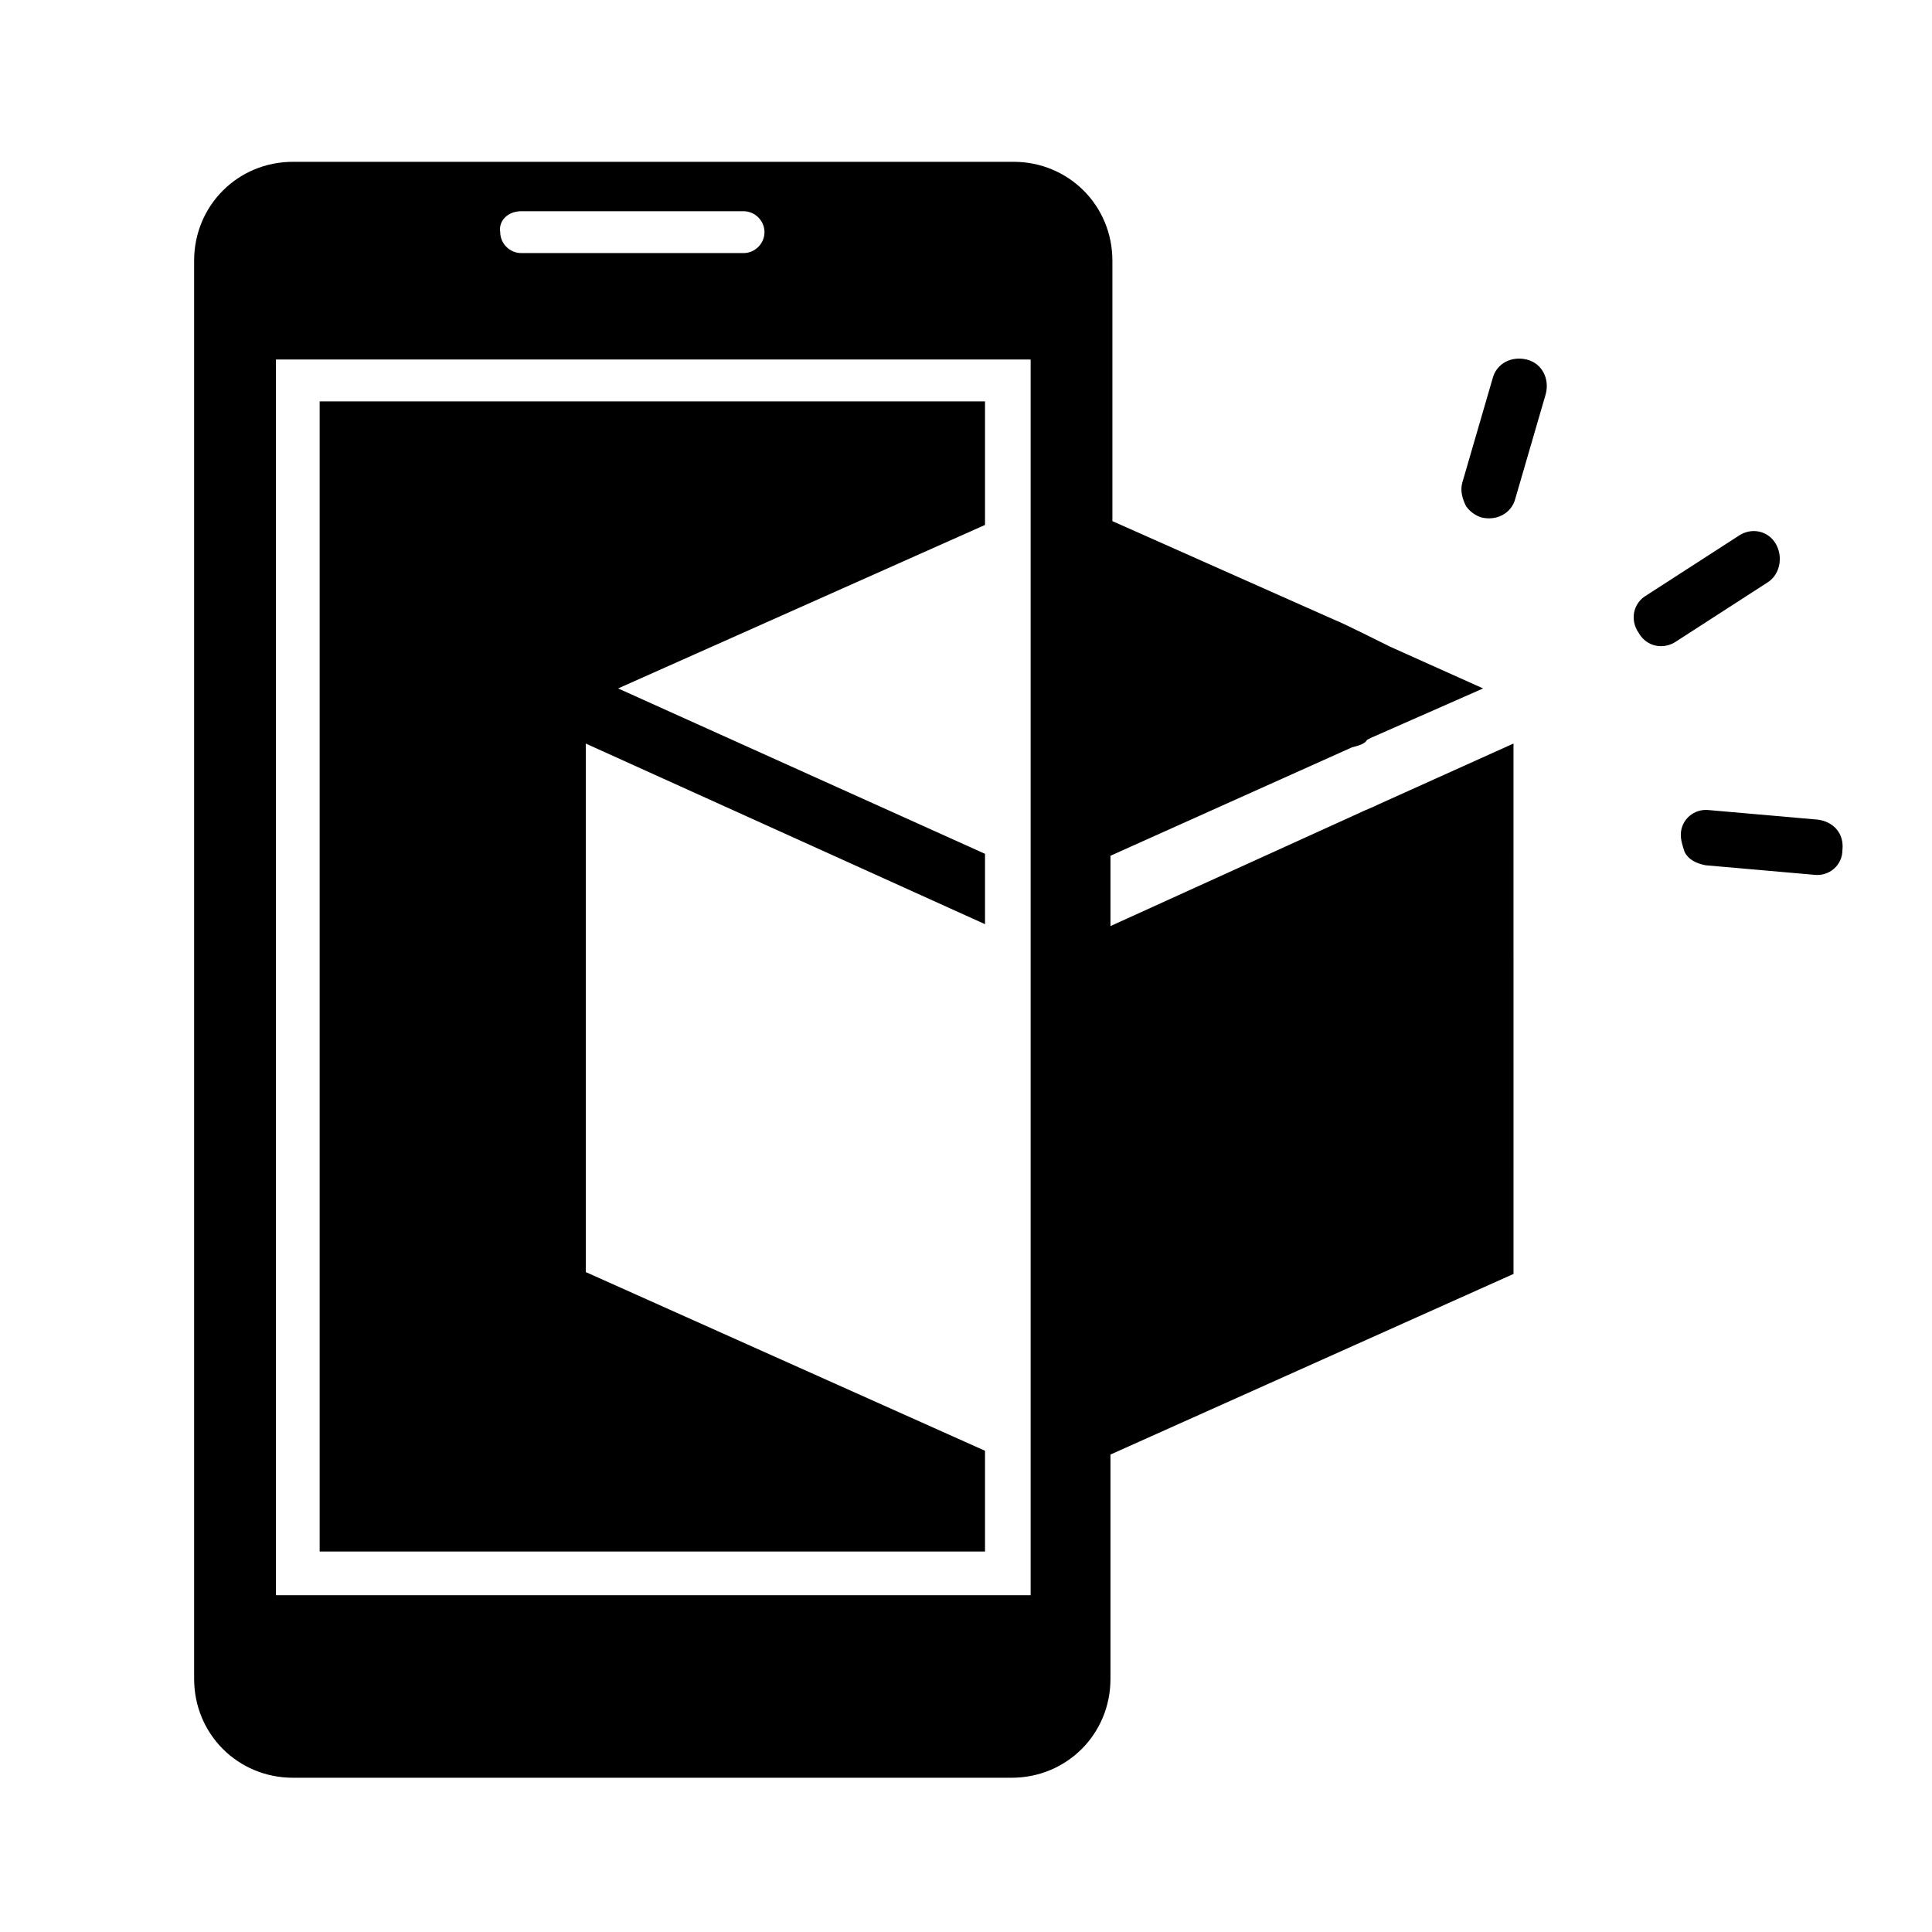 <?xml version="1.0" encoding="UTF-8"?>
<!-- Uploaded to: SVG Repo, www.svgrepo.com, Generator: SVG Repo Mixer Tools -->
<svg fill="#000000" width="800px" height="800px" version="1.1" viewBox="144 144 512 512" xmlns="http://www.w3.org/2000/svg">
 <g>
  <path d="m405.04 528.47-105.8-47.355v-140.06l105.8 47.859v-18.641l-97.234-43.832 97.234-43.328v-32.746h-176.33v304.8h176.33z"/>
  <path d="m504.79 359.19-66.504 30.23v-18.641l63.984-28.719c2.016-0.504 3.527-1.008 4.031-2.016l1.008-0.504 29.727-13.098-24.688-11.082c-2.016-1.008-13.098-6.551-14.609-7.055l-58.945-26.199v-69.023c0-14.609-11.586-26.199-26.199-26.199h-190.95c-14.609 0-26.199 11.586-26.199 26.199v375.84c0 14.609 11.586 26.199 26.199 26.199h190.44c14.609 0 26.199-11.586 26.199-26.199v-59.453l106.81-47.863-0.004-140.56-35.77 16.121c-2.016 1.008-3.527 1.512-4.535 2.016zm-222.68-159.21h58.945c3.023 0 5.543 2.519 5.543 5.543 0 3.023-2.519 5.543-5.543 5.543h-58.945c-3.023 0-5.543-2.519-5.543-5.543-0.5-3.023 2.019-5.543 5.543-5.543zm134.52 366.77h-199.51v-327.48h200.01v327.48z"/>
  <path d="m548.62 239.29c-4.031-1.008-8.062 1.008-9.07 5.039l-8.062 27.711c-0.504 2.016 0 4.031 1.008 6.047 1.008 1.512 2.519 2.519 4.031 3.023 4.031 1.008 8.062-1.008 9.07-5.039l8.062-27.711c1.008-4.035-1.008-8.066-5.039-9.07z"/>
  <path d="m614.62 288.15c-2.016-3.527-6.551-4.535-10.078-2.016l-24.184 15.617c-3.527 2.016-4.535 6.551-2.016 10.078 2.016 3.527 6.551 4.535 10.078 2.016l24.184-15.617c3.023-2.016 4.031-6.551 2.016-10.078z"/>
  <path d="m625.71 361.21-28.719-2.519c-4.031-0.504-7.559 2.519-7.559 6.551 0 1.512 0.504 3.023 1.008 4.535 1.008 2.016 3.023 3.023 5.543 3.527l28.719 2.519c4.031 0.504 7.559-2.519 7.559-6.551 0.5-4.539-2.523-7.559-6.551-8.062z"/>
 </g>
</svg>